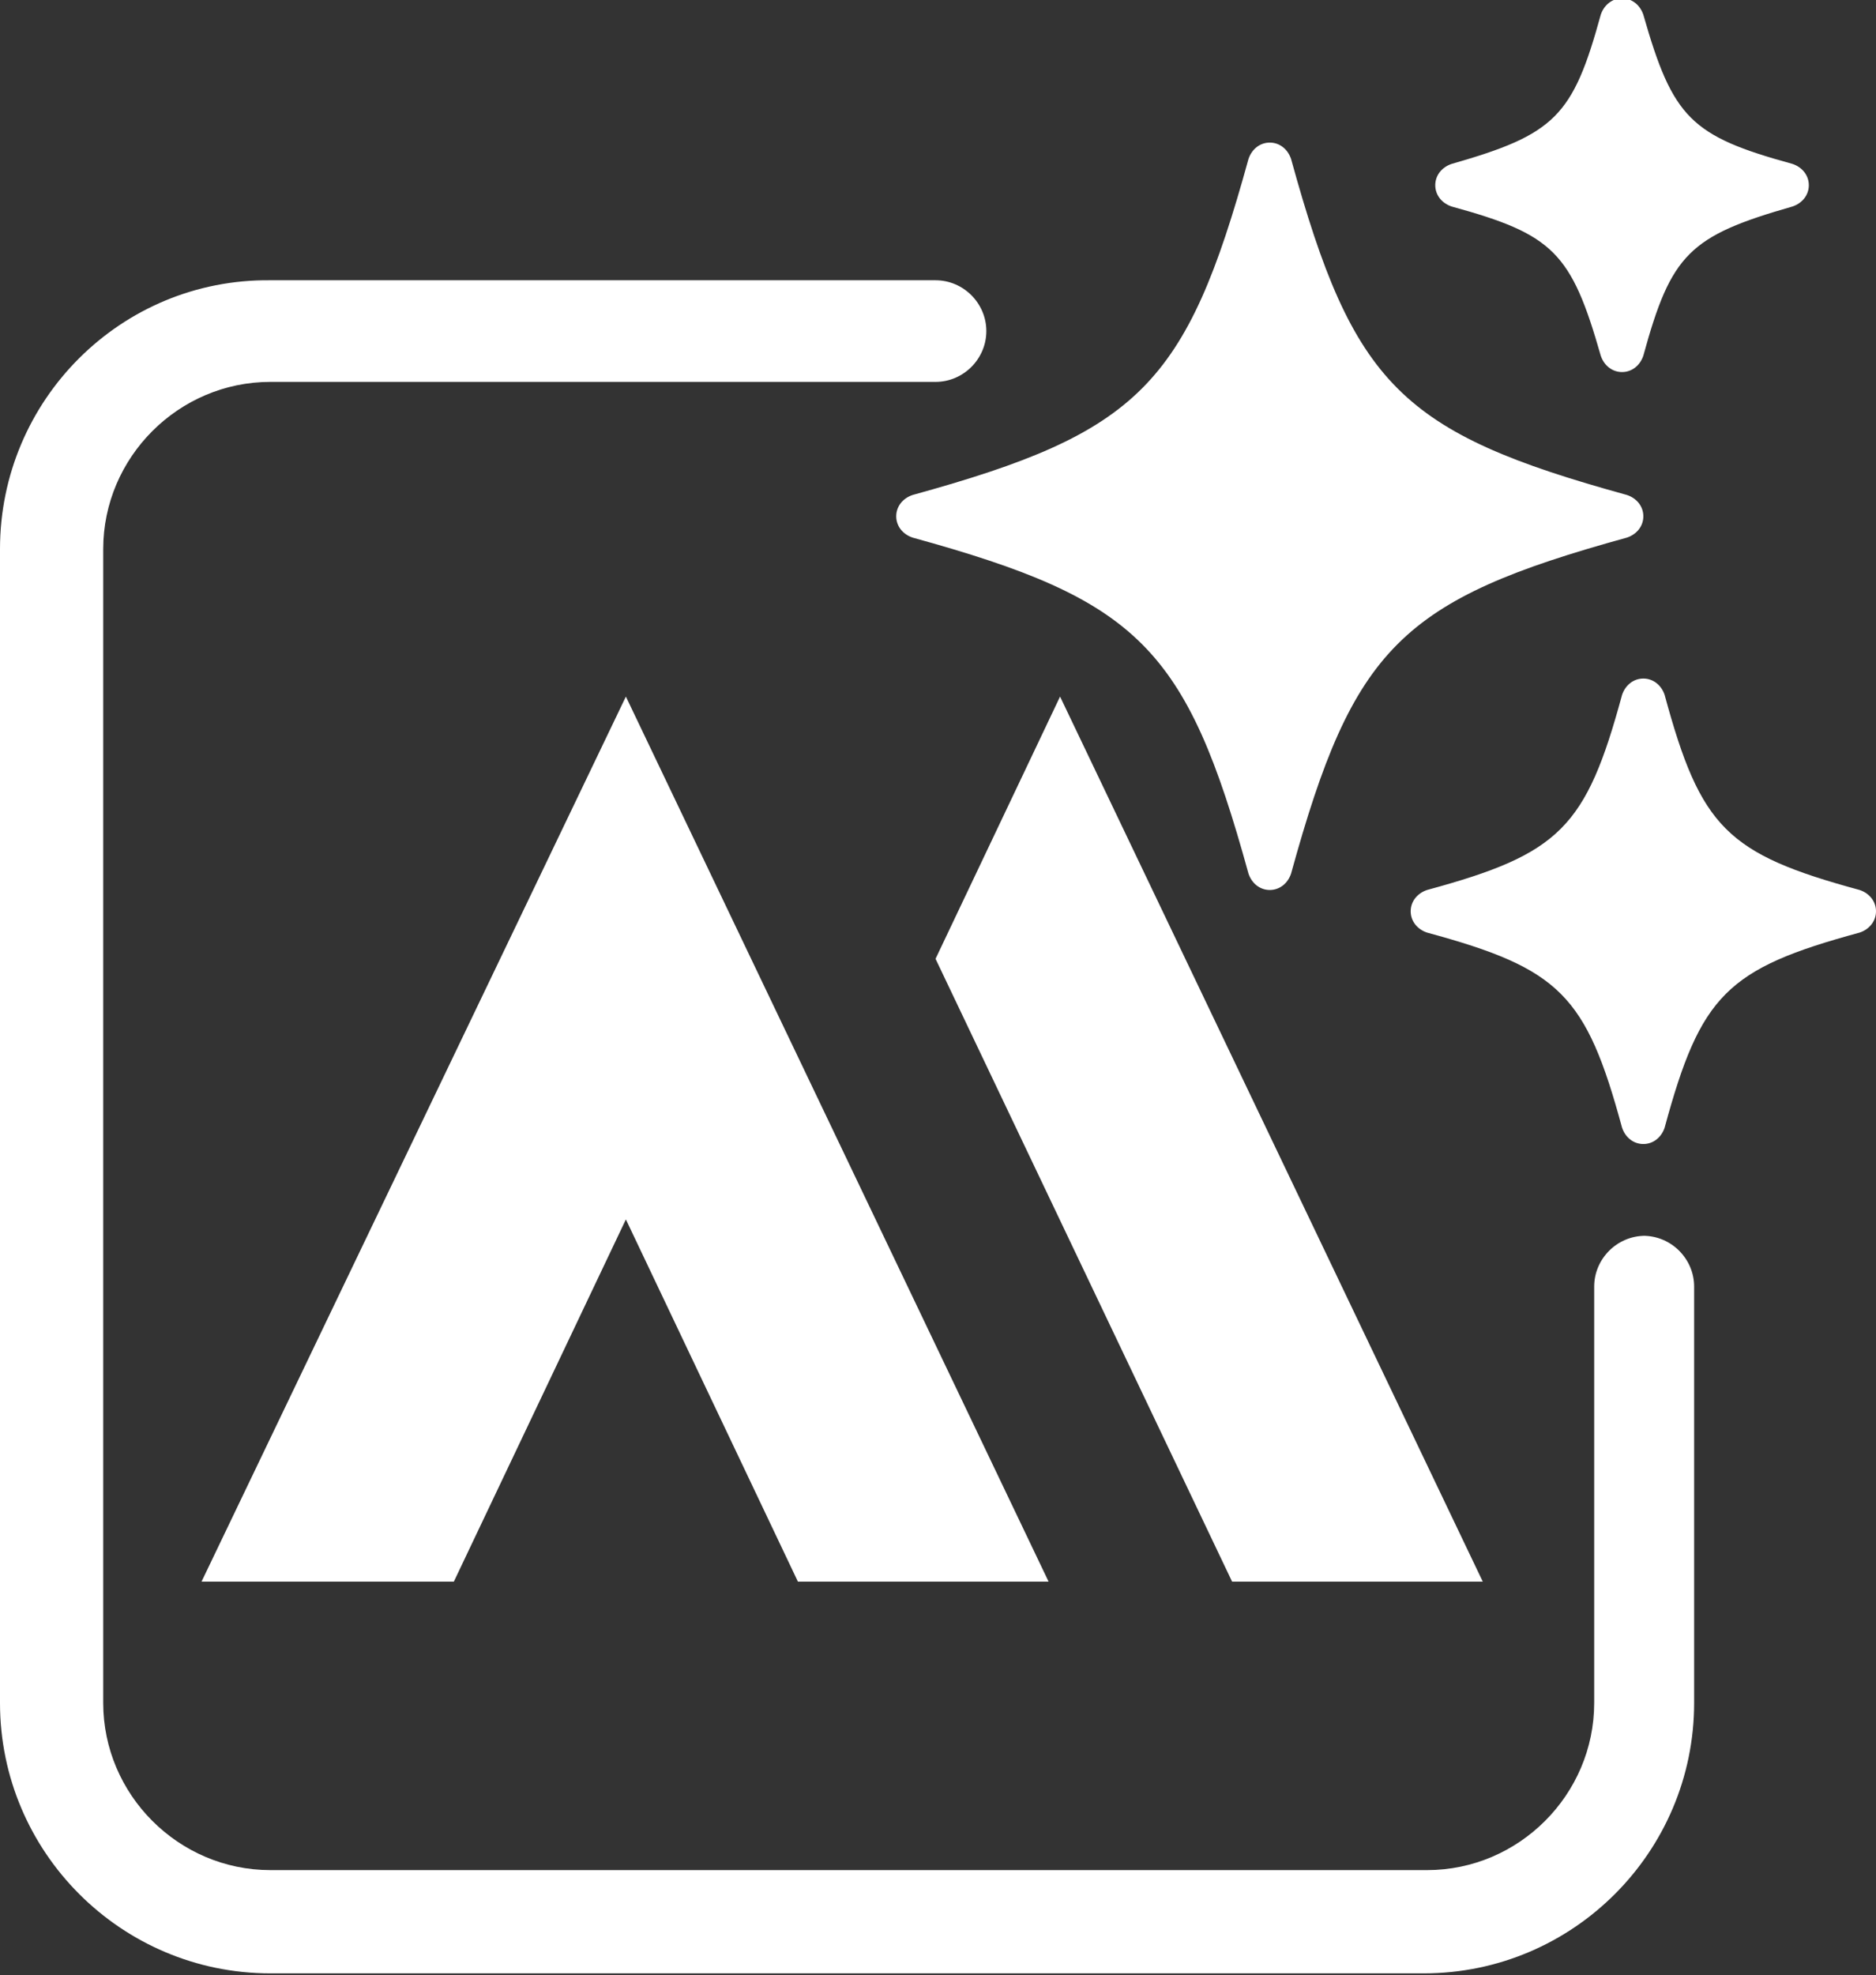 <?xml version="1.0" encoding="UTF-8"?>
<svg id="Layer_1" xmlns="http://www.w3.org/2000/svg" version="1.1" viewBox="0 0 114.5 120.5">
  <rect x="0" y="0" width="114.5" height="120.5" fill="#333333" stroke="none"/>
  <!-- Generator: Adobe Illustrator 29.5.0, SVG Export Plug-In . SVG Version: 2.1.0 Build 137)  -->
  <defs>
    <style>
      .st0 {
        fill: #fff;
      }
    </style>
  </defs>
  <path class="st0" d="M90.5,96.5l-25.8-54-7.6,16,18.1,38h15.3ZM54.7,31.5c0,.6.4,1.1,1,1.3,13.8,3.8,16.7,6.7,20.5,20.5.2.6.7,1,1.3,1s1.1-.4,1.3-1c3.8-13.8,6.7-16.7,20.5-20.5.6-.2,1-.7,1-1.3s-.4-1.1-1-1.3c-13.8-3.8-16.7-6.7-20.5-20.5-.2-.6-.7-1-1.3-1s-1.1.4-1.3,1c-3.8,13.8-6.7,16.7-20.5,20.5-.6.2-1,.7-1,1.3M88.6,12.6c6.2,1.7,7.3,2.8,9.1,9.1.2.6.7,1,1.3,1s1.1-.4,1.3-1c1.7-6.2,2.8-7.3,9.1-9.1.6-.2,1-.7,1-1.3s-.4-1.1-1-1.3c-6.2-1.7-7.3-2.8-9.1-9.1-.2-.6-.7-1-1.3-1s-1.1.4-1.3,1c-1.7,6.2-2.8,7.3-9.1,9.1-.6.2-1,.7-1,1.3s.4,1.1,1,1.3M12.4,96.5h15.3l10.5-22.1,10.5,22.1h15.3l-25.8-54-25.9,54ZM100.4,75.4c-1.7,0-3.1,1.4-3.1,3.1v25.4c0,5.6-4.6,10.2-10.2,10.2H16.5c-5.6,0-10.2-4.6-10.2-10.2V33.5c0-5.6,4.6-10.2,10.2-10.2h40.6c1.7,0,3.1-1.4,3.1-3.1s-1.4-3.1-3.1-3.1H16.5C7.4,17,0,24.4,0,33.5v70.4c0,9.1,7.4,16.5,16.5,16.5h70.4c9.1,0,16.5-7.4,16.5-16.5v-25.4c0-1.7-1.4-3.1-3.1-3.1M113.5,54.3c-8.1-2.2-9.7-3.8-11.9-11.9-.2-.6-.7-1-1.3-1s-1.1.4-1.3,1c-2.2,8.1-3.8,9.7-11.9,11.9-.6.2-1,.7-1,1.3s.4,1.1,1,1.3c8.1,2.2,9.7,3.8,11.9,11.9.2.6.7,1,1.3,1s1.1-.4,1.3-1c2.2-8.1,3.8-9.7,11.9-11.9.6-.2,1-.7,1-1.3s-.4-1.1-1-1.3"/>
</svg>